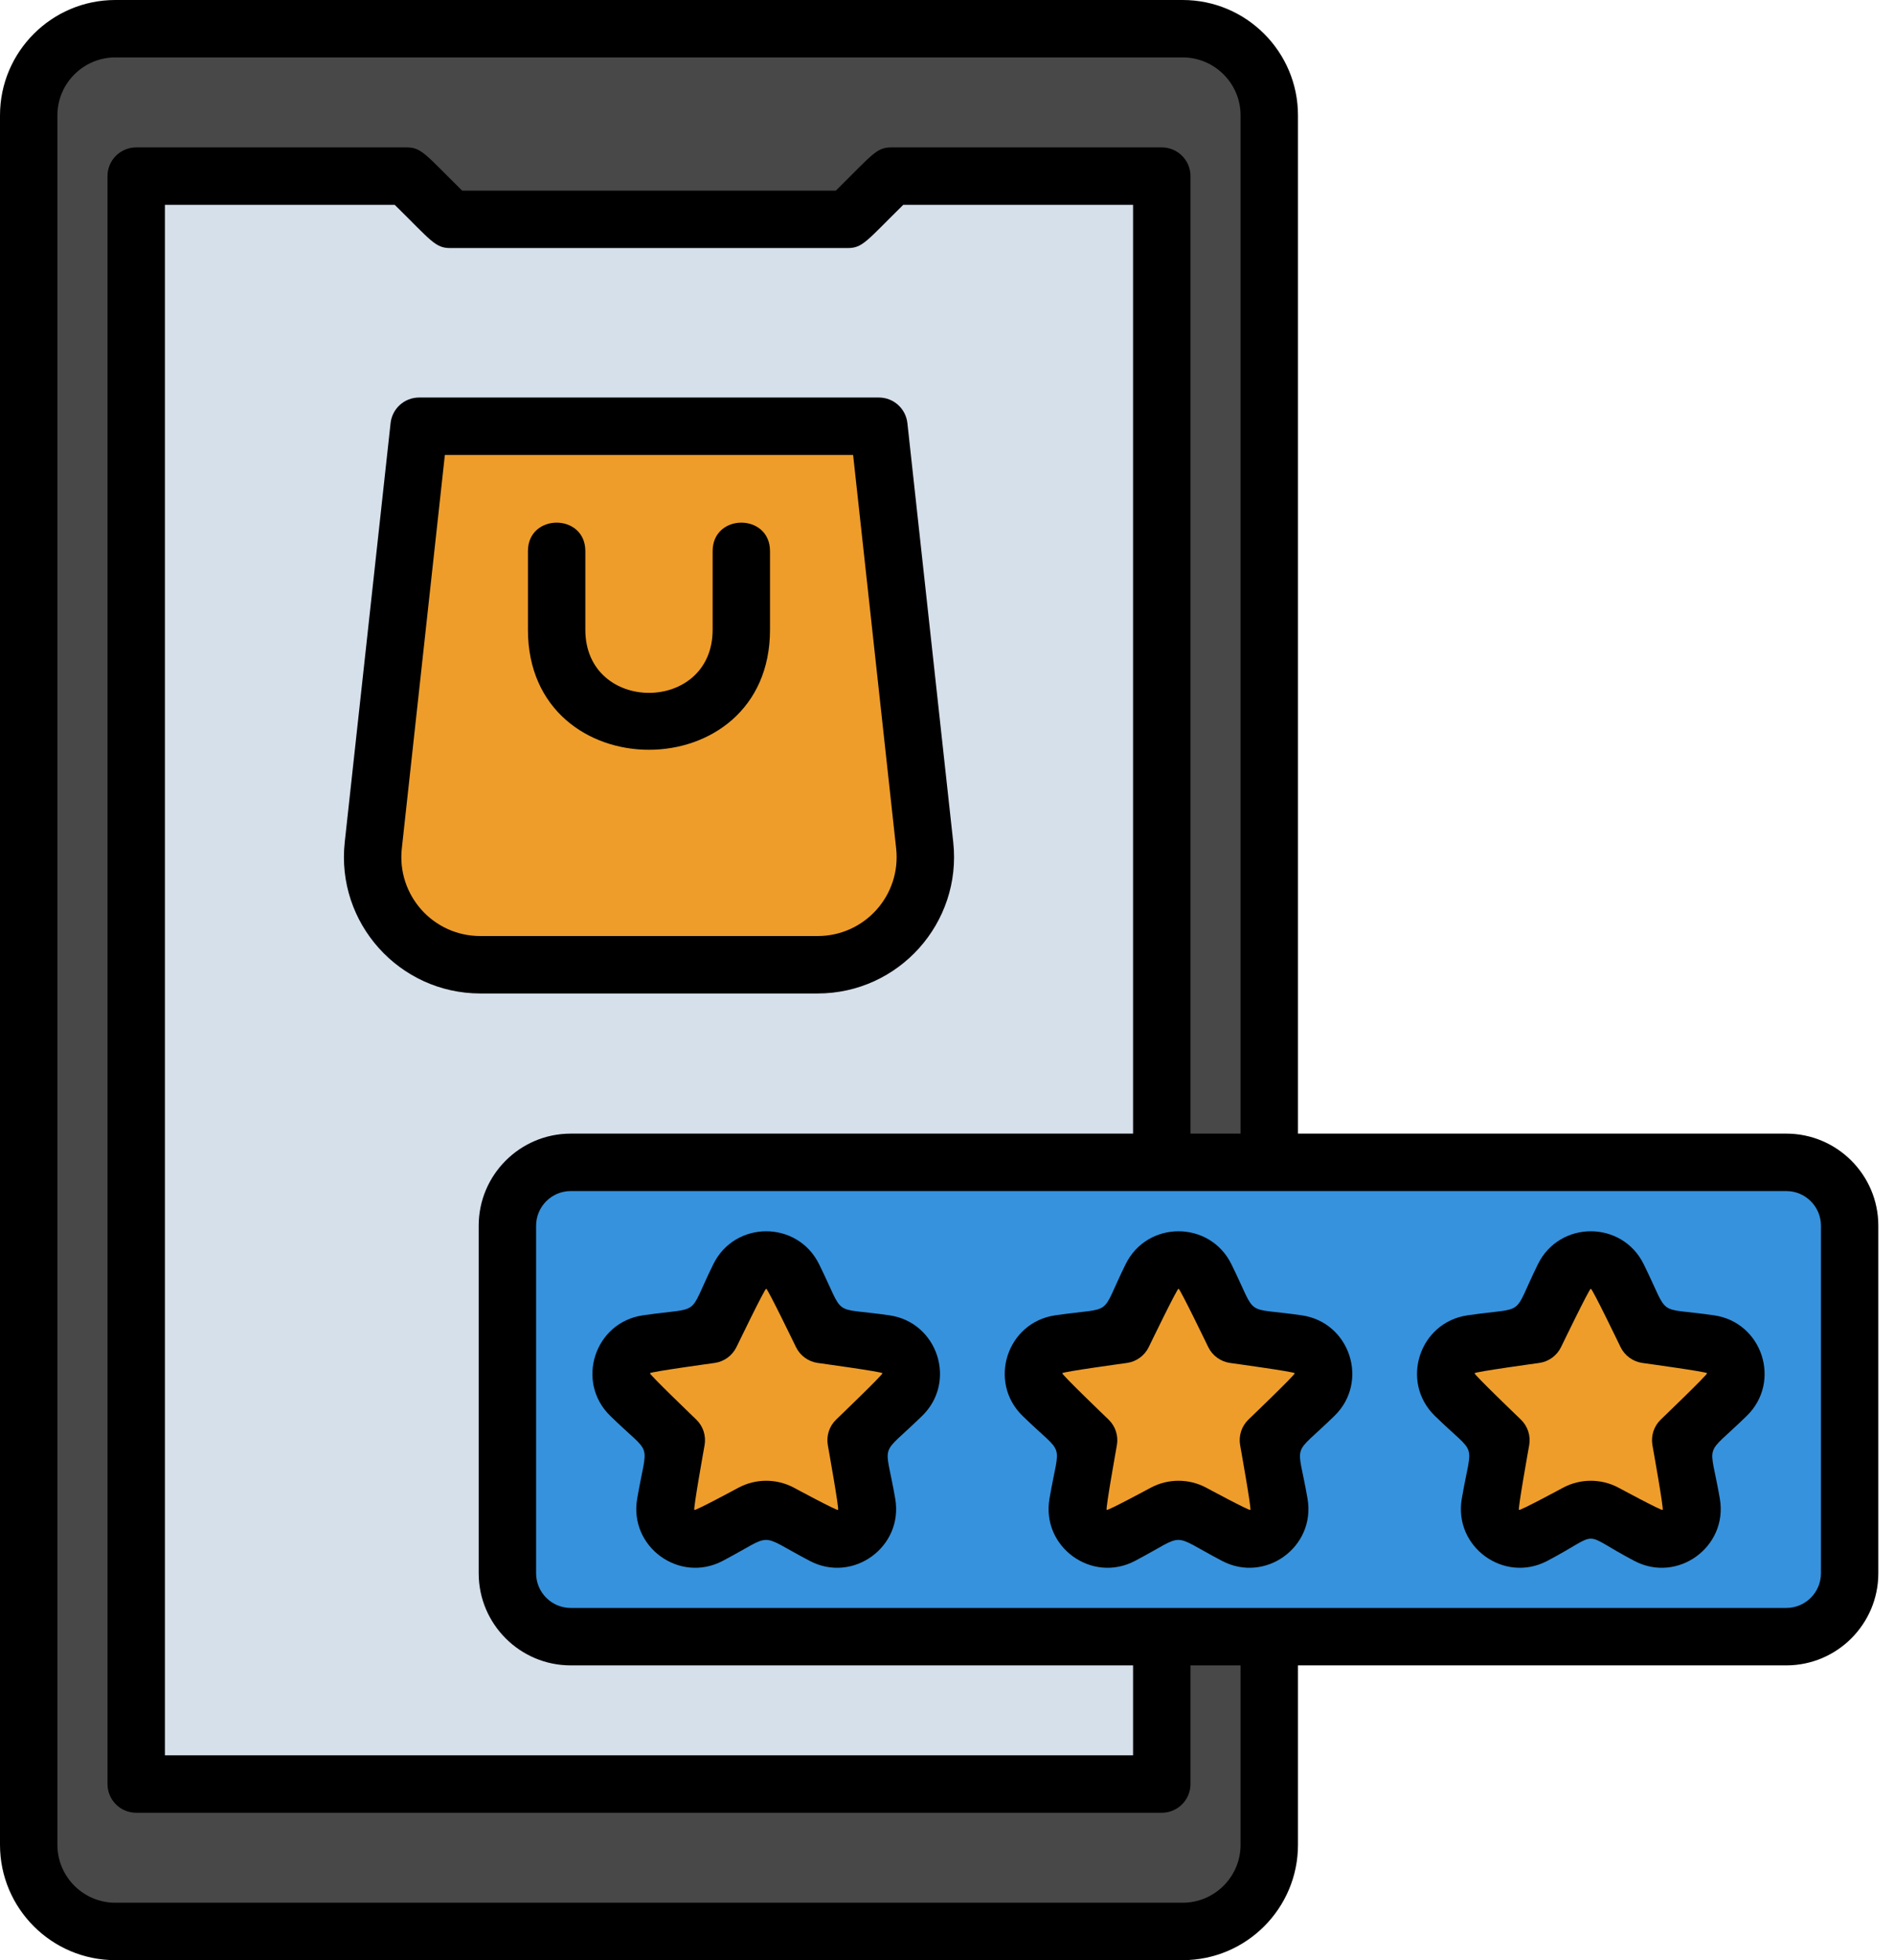 <svg width="58" height="60" viewBox="0 0 58 60" fill="none" xmlns="http://www.w3.org/2000/svg">
<path d="M56.641 37.519V48.158C56.641 49.229 55.772 50.098 54.701 50.098H17.477C16.405 50.098 15.537 49.229 15.537 48.158V37.519C15.537 36.448 16.405 35.579 17.477 35.579H54.701C55.772 35.579 56.641 36.448 56.641 37.519Z" fill="#3692DD"/>
<path d="M15.538 37.519V48.158C15.538 49.229 16.406 50.098 17.477 50.098H38.869V56.469C38.869 57.934 37.682 59.121 36.217 59.121H3.531C2.066 59.121 0.879 57.934 0.879 56.469V3.531C0.879 2.066 2.066 0.879 3.531 0.879H36.217C37.682 0.879 38.869 2.066 38.869 3.531V35.579H17.477C16.406 35.579 15.538 36.448 15.538 37.519Z" fill="#494848"/>
<path d="M24.292 39.084L25.163 40.849L27.111 41.132C27.871 41.242 28.174 42.175 27.624 42.711L26.215 44.085L26.547 46.025C26.677 46.781 25.884 47.358 25.205 47.001L23.893 46.311C23.623 46.169 23.301 46.169 23.032 46.311L21.72 47.001C21.041 47.358 20.247 46.781 20.377 46.025L20.71 44.085L19.3 42.711C18.751 42.175 19.054 41.242 19.813 41.132L21.761 40.849L22.632 39.084C22.972 38.396 23.953 38.396 24.292 39.084Z" fill="#EE9D2B"/>
<path d="M36.919 39.084L37.79 40.849L39.738 41.132C40.498 41.242 40.801 42.175 40.251 42.711L38.842 44.085L39.174 46.025C39.304 46.781 38.511 47.358 37.832 47.001L36.52 46.311C36.25 46.169 35.928 46.169 35.658 46.311L34.347 47.001C33.668 47.358 32.874 46.781 33.004 46.025L33.337 44.085L31.927 42.711C31.378 42.175 31.681 41.242 32.44 41.132L34.388 40.849L35.259 39.084C35.599 38.396 36.58 38.396 36.919 39.084Z" fill="#EE9D2B"/>
<path d="M49.544 39.084L50.415 40.849L52.363 41.132C53.123 41.242 53.426 42.175 52.876 42.711L51.467 44.085L51.799 46.025C51.929 46.781 51.136 47.358 50.457 47.001L49.145 46.311C48.875 46.169 48.553 46.169 48.283 46.311L46.972 47.001C46.293 47.358 45.499 46.781 45.629 46.025L45.962 44.085L44.552 42.711C44.003 42.175 44.306 41.242 45.065 41.132L47.013 40.849L47.884 39.084C48.224 38.396 49.205 38.396 49.544 39.084Z" fill="#EE9D2B"/>
<path d="M15.537 37.519V48.158C15.537 49.229 16.405 50.098 17.477 50.098H35.576V54.609H4.17V5.391H12.447L13.791 6.714H25.955L27.299 5.391H35.576V35.579H17.477C16.405 35.579 15.537 36.448 15.537 37.519Z" fill="#D6E0EB"/>
<path d="M25.037 29.531H14.709C12.745 29.531 11.216 27.826 11.43 25.873L12.834 13.047H26.912L28.316 25.873C28.53 27.826 27.002 29.531 25.037 29.531Z" fill="#EE9D2B"/>
<path d="M27.239 40.262C25.408 39.996 25.912 40.377 25.082 38.695C24.42 37.354 22.507 37.355 21.845 38.695C21.027 40.354 21.544 39.993 19.688 40.262C18.208 40.477 17.618 42.297 18.688 43.34C20.013 44.632 19.829 44.028 19.512 45.877C19.259 47.35 20.807 48.474 22.13 47.779C23.75 46.927 23.159 46.918 24.797 47.779C26.12 48.474 27.668 47.35 27.415 45.877C27.102 44.053 26.896 44.649 28.239 43.34C29.31 42.297 28.718 40.477 27.239 40.262ZM25.603 43.456C25.395 43.657 25.301 43.948 25.35 44.233C25.358 44.28 25.702 46.191 25.664 46.219C25.626 46.247 24.345 45.555 24.303 45.533C23.777 45.257 23.15 45.257 22.624 45.533C22.582 45.555 21.302 46.247 21.263 46.219C21.225 46.191 21.569 44.28 21.577 44.233C21.626 43.948 21.532 43.657 21.325 43.456C21.291 43.422 19.889 42.079 19.903 42.034C19.918 41.989 21.842 41.726 21.889 41.719C22.175 41.677 22.422 41.498 22.55 41.238C22.572 41.196 23.416 39.447 23.463 39.447C23.511 39.447 24.356 41.196 24.377 41.238C24.505 41.498 24.752 41.677 25.038 41.719C25.085 41.726 27.009 41.989 27.024 42.034C27.039 42.079 25.637 43.422 25.603 43.456ZM39.865 40.262C38.034 39.996 38.538 40.377 37.708 38.695C37.046 37.354 35.133 37.355 34.471 38.695C33.653 40.354 34.17 39.993 32.314 40.262C30.834 40.477 30.244 42.297 31.314 43.34C32.639 44.632 32.455 44.028 32.138 45.877C31.885 47.35 33.433 48.474 34.756 47.779C36.376 46.927 35.785 46.918 37.423 47.779C38.747 48.474 40.293 47.35 40.041 45.877C39.728 44.053 39.522 44.649 40.865 43.34C41.936 42.297 41.344 40.477 39.865 40.262ZM38.228 43.456C38.021 43.657 37.927 43.948 37.976 44.233C37.984 44.28 38.328 46.191 38.29 46.219C38.252 46.247 36.971 45.555 36.929 45.533C36.404 45.257 35.776 45.257 35.25 45.533C35.208 45.555 33.927 46.247 33.889 46.219C33.851 46.191 34.195 44.281 34.203 44.233C34.252 43.948 34.158 43.657 33.95 43.456C33.916 43.422 32.514 42.079 32.529 42.034C32.544 41.988 34.468 41.726 34.515 41.719C34.801 41.677 35.048 41.498 35.176 41.238C35.198 41.195 36.042 39.447 36.09 39.447C36.137 39.447 36.982 41.196 37.002 41.238C37.131 41.498 37.378 41.677 37.664 41.719C37.712 41.726 39.635 41.989 39.65 42.034C39.665 42.079 38.263 43.422 38.228 43.456ZM52.491 40.262C50.66 39.996 51.164 40.377 50.334 38.695C49.672 37.354 47.759 37.355 47.097 38.695C46.279 40.354 46.796 39.993 44.94 40.262C43.46 40.477 42.869 42.297 43.94 43.34C45.265 44.632 45.081 44.028 44.764 45.877C44.511 47.35 46.059 48.474 47.382 47.779C49.108 46.871 48.323 46.871 50.049 47.779C51.373 48.475 52.919 47.347 52.667 45.877C52.354 44.053 52.148 44.649 53.491 43.34C54.562 42.296 53.97 40.477 52.491 40.262ZM50.855 43.456C50.647 43.657 50.553 43.948 50.602 44.233C50.61 44.28 50.954 46.191 50.916 46.219C50.877 46.247 49.597 45.555 49.555 45.533C49.029 45.257 48.402 45.257 47.876 45.533C47.833 45.555 46.554 46.247 46.515 46.219C46.477 46.191 46.821 44.281 46.829 44.233C46.878 43.948 46.784 43.657 46.576 43.456C46.542 43.422 45.14 42.079 45.155 42.034C45.17 41.989 47.093 41.726 47.141 41.719C47.427 41.677 47.674 41.498 47.802 41.238C47.823 41.196 48.668 39.447 48.715 39.447C48.766 39.447 49.606 41.193 49.628 41.238C49.757 41.498 50.004 41.677 50.29 41.719C50.337 41.726 52.261 41.989 52.276 42.034C52.291 42.079 50.889 43.422 50.855 43.456ZM54.702 34.7H39.748V3.531C39.748 1.584 38.164 0 36.217 0H3.531C1.584 0 0 1.584 0 3.531V56.469C0 58.416 1.584 60 3.531 60H36.217C38.164 60 39.748 58.416 39.748 56.469V50.977H54.702C56.256 50.977 57.52 49.712 57.52 48.158V37.519C57.52 35.965 56.256 34.7 54.702 34.7ZM37.99 56.469C37.99 57.447 37.194 58.242 36.217 58.242H3.531C2.553 58.242 1.758 57.447 1.758 56.469V3.531C1.758 2.553 2.553 1.758 3.531 1.758H36.217C37.194 1.758 37.99 2.553 37.99 3.531V34.7H36.456V5.391C36.456 4.905 36.062 4.512 35.577 4.512H27.3C26.836 4.512 26.724 4.724 25.596 5.835H14.152C13.029 4.729 12.913 4.512 12.448 4.512H4.171C3.685 4.512 3.292 4.905 3.292 5.391V54.609C3.292 55.095 3.685 55.488 4.171 55.488H35.577C36.062 55.488 36.456 55.095 36.456 54.609V50.977H37.99V56.469ZM17.477 50.977H34.698V53.73H5.05V6.27H12.088C13.211 7.375 13.326 7.593 13.792 7.593H25.956C26.419 7.593 26.532 7.38 27.66 6.27H34.698V34.7H17.477C15.923 34.7 14.659 35.965 14.659 37.519V48.158C14.659 49.712 15.923 50.977 17.477 50.977ZM55.763 48.158C55.763 48.743 55.287 49.219 54.702 49.219C53.918 49.219 18.247 49.219 17.477 49.219C16.893 49.219 16.417 48.743 16.417 48.158V37.519C16.417 36.934 16.893 36.458 17.477 36.458H54.702C55.287 36.458 55.763 36.934 55.763 37.519V48.158ZM25.038 30.41C27.524 30.41 29.461 28.248 29.191 25.778L27.787 12.951C27.738 12.505 27.361 12.168 26.913 12.168H12.835C12.386 12.168 12.01 12.505 11.961 12.951L10.557 25.778C10.286 28.253 12.23 30.41 14.71 30.41H25.038ZM12.305 25.969L13.623 13.926H26.125L27.443 25.969C27.6 27.405 26.48 28.652 25.038 28.652H14.71C13.262 28.652 12.148 27.4 12.305 25.969ZM16.167 19.277V16.87C16.167 15.709 17.925 15.707 17.925 16.87V19.277C17.925 21.852 21.823 21.853 21.823 19.277V16.87C21.823 15.709 23.58 15.707 23.58 16.87V19.277C23.58 24.175 16.167 24.175 16.167 19.277Z" fill="black"/>
</svg>
